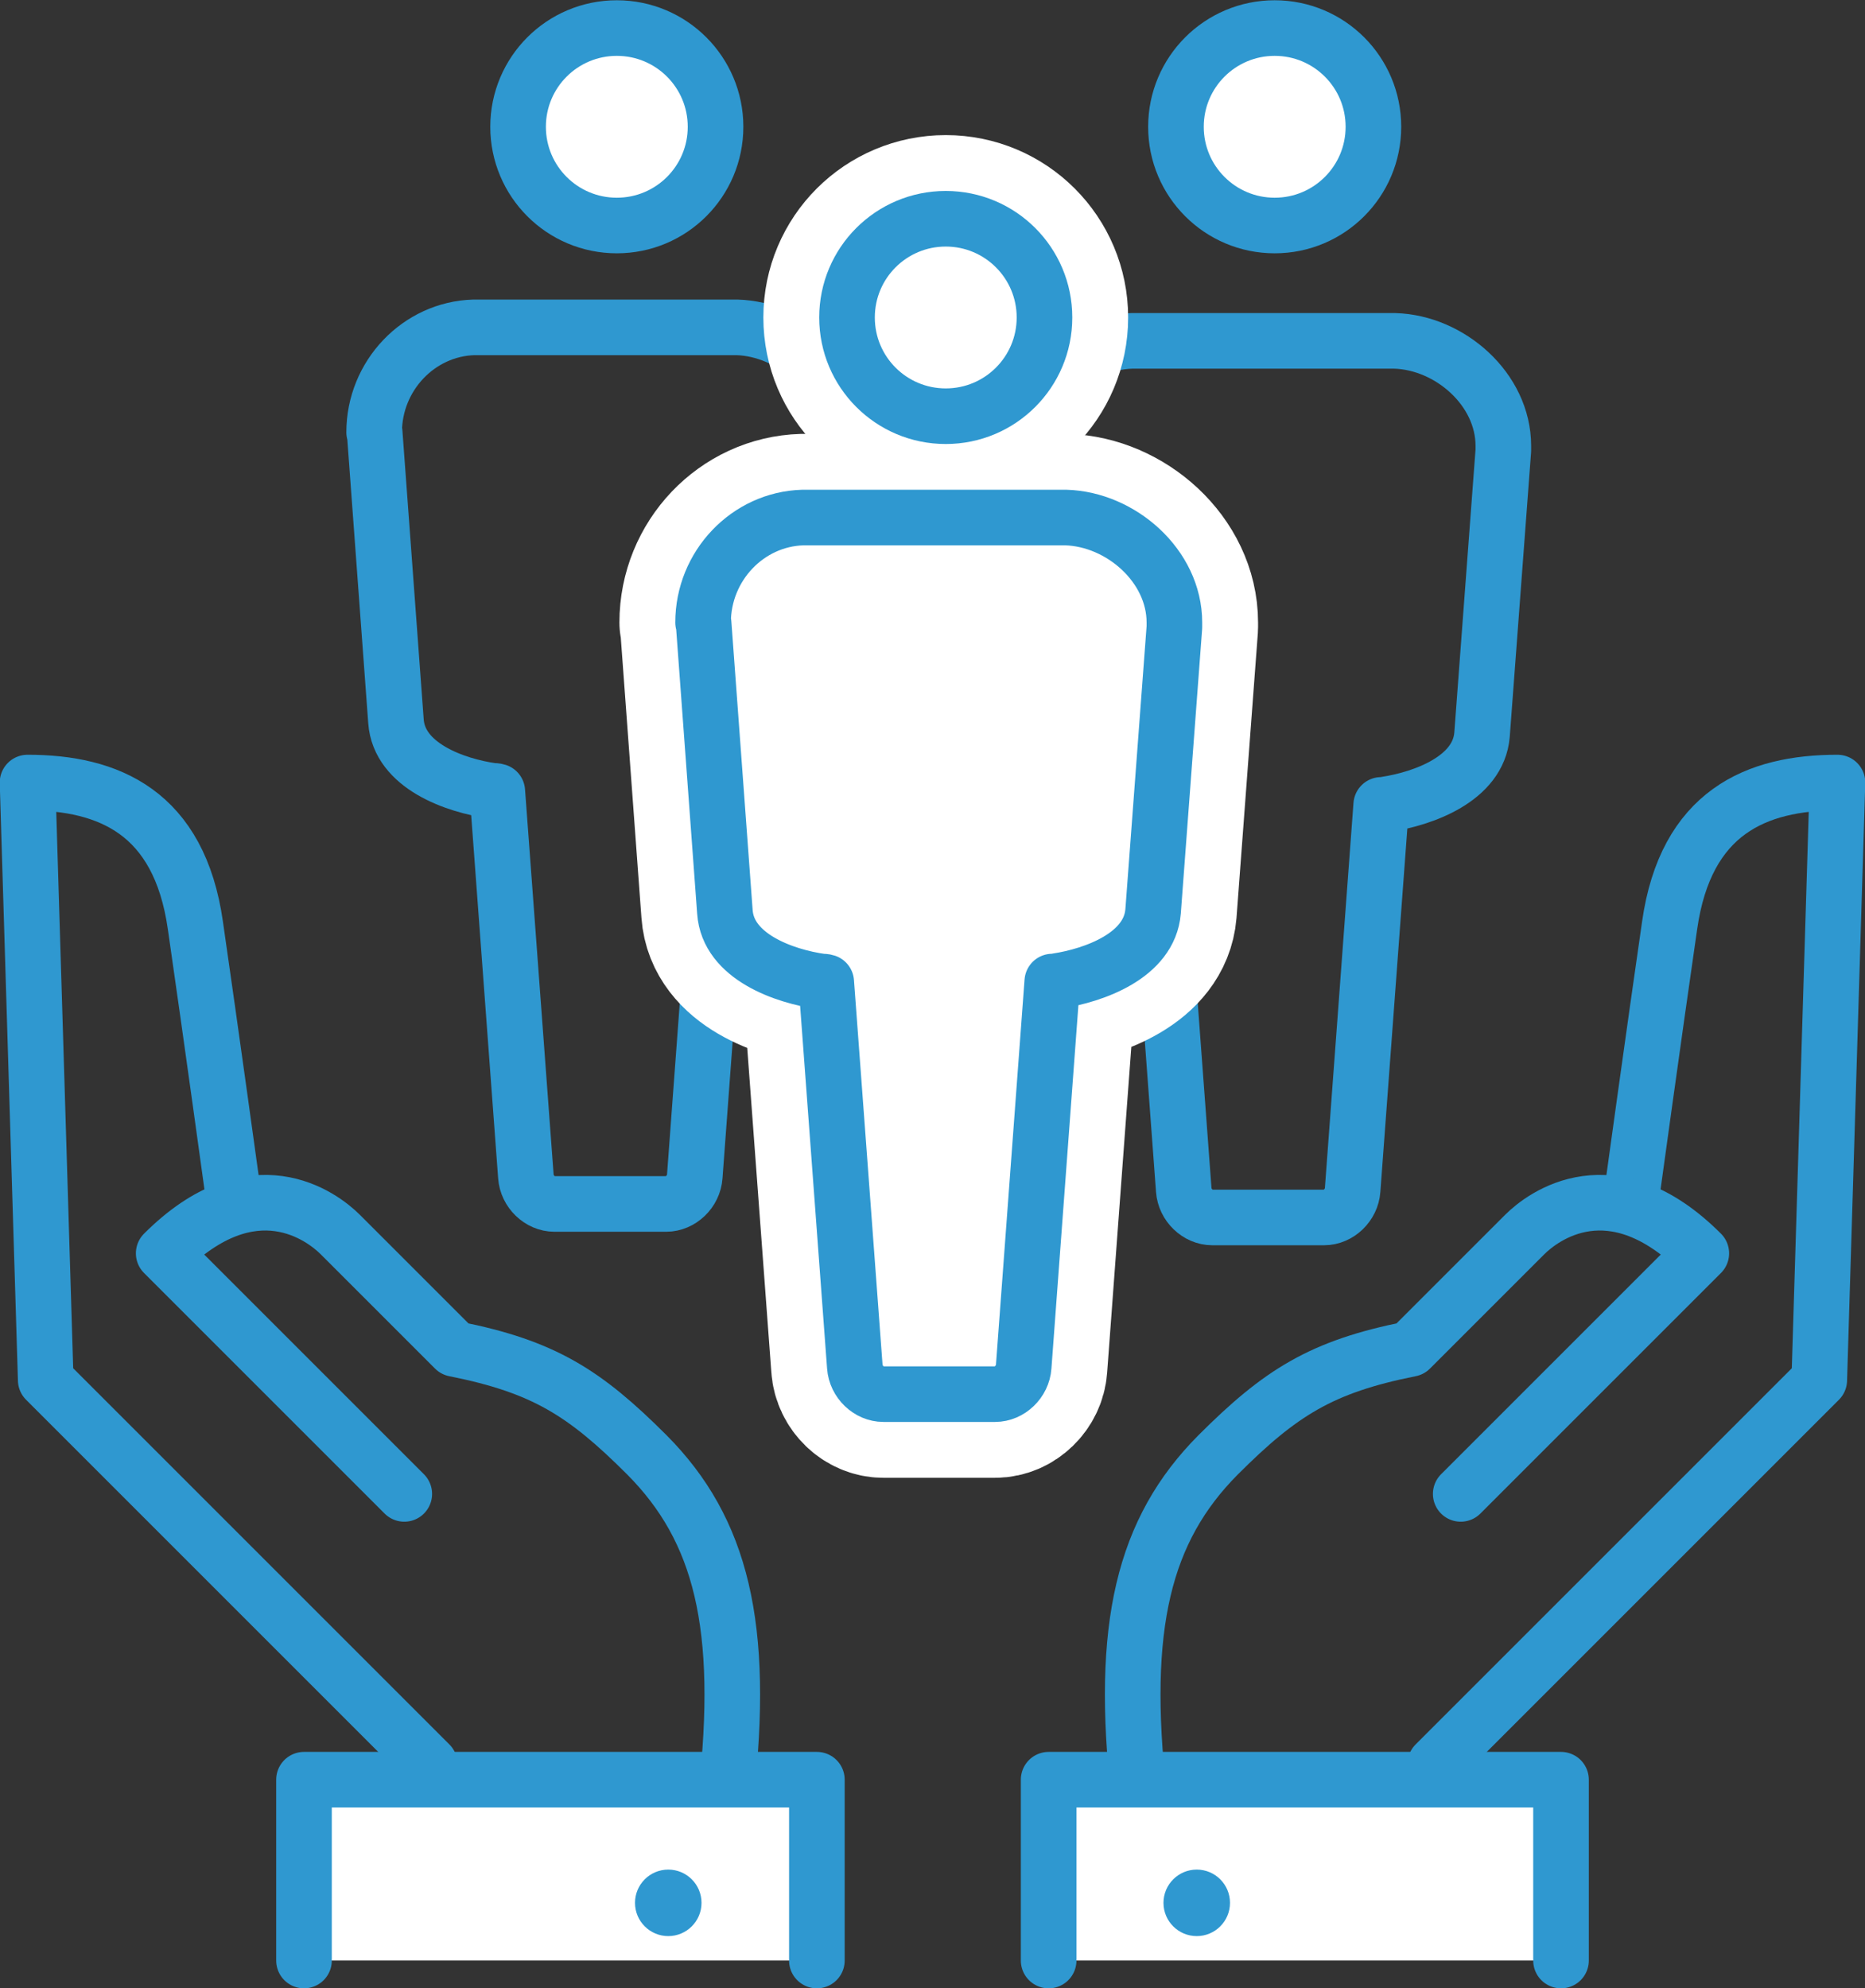 <?xml version="1.0" encoding="UTF-8"?>
<svg id="Layer_2" data-name="Layer 2" xmlns="http://www.w3.org/2000/svg" viewBox="0 0 35.89 38.26">
  <rect x="0" y="0" width="35.89" height="38.26" fill="#333333" stroke="none"/>
  <defs>
    <style>
      .cls-1 {
        stroke: #fff;
        stroke-width: 3.22px;
      }

      .cls-1, .cls-2 {
        fill: #fff;
      }

      .cls-1, .cls-2, .cls-3 {
        stroke-linecap: round;
        stroke-linejoin: round;
      }

      .cls-4 {
        fill: #2f98d0;
      }

      .cls-2, .cls-3 {
        stroke: #2f98d0;
        stroke-width: 1.07px;
      }

      .cls-3 {
        fill: none;
      }
    </style>
  </defs>
  <g id="icons">
    <g>
      <g>
        <g>
          <g>
            <path class="cls-3" d="m4.48,22.93s-.42-3.05-.72-5.12c-.31-2.18-1.67-2.75-3.23-2.75l.35,11.5,7.39,7.39"/>
            <path class="cls-3" d="m13.97,34.57c.37-3.28-.09-5.13-1.52-6.57-1.2-1.2-1.99-1.7-3.7-2.04-.79-.79-1.85-1.85-2.2-2.2-.35-.35-1.68-1.36-3.4.36l4.63,4.63"/>
            <polyline class="cls-2" points="15.72 37.73 15.72 34.25 5.85 34.25 5.85 37.73"/>
          </g>
          <circle class="cls-4" cx="12.86" cy="36.62" r=".64"/>
        </g>
        <g>
          <g>
            <path class="cls-3" d="m31.41,22.93s.42-3.05.72-5.12c.31-2.18,1.67-2.75,3.23-2.75l-.35,11.5-7.39,7.39"/>
            <path class="cls-3" d="m21.92,34.57c-.37-3.28.09-5.13,1.52-6.57,1.2-1.2,1.99-1.7,3.7-2.04l2.2-2.2c.35-.35,1.68-1.36,3.4.36l-4.63,4.63"/>
            <polyline class="cls-2" points="20.18 37.73 20.18 34.25 30.04 34.25 30.04 37.73"/>
          </g>
          <circle class="cls-4" cx="23.03" cy="36.62" r=".64"/>
        </g>
      </g>
      <g>
        <g>
          <path class="cls-2" d="m11.87,4.34c1.05,0,1.9-.85,1.9-1.9s-.85-1.9-1.9-1.9-1.9.85-1.9,1.9.85,1.9,1.9,1.9Z"/>
          <path class="cls-3" d="m7.21,8.32l.41,5.56c.06.86,1.14,1.24,1.86,1.34.03,0,.06,0,.09.01l.55,7.41c.02.29.27.53.55.53h2.15c.28,0,.53-.24.55-.53l.55-7.41s.06,0,.09-.01c.72-.11,1.78-.49,1.85-1.34l.41-5.47s0-.08,0-.09c0-1.09-1.03-1.99-2.09-2.02h-5.06c-1.06.03-1.92.93-1.92,2.02Z"/>
        </g>
        <g>
          <path class="cls-2" d="m24.53,4.34c1.05,0,1.9-.85,1.9-1.9s-.85-1.9-1.9-1.9-1.9.85-1.9,1.9.85,1.9,1.9,1.9Z"/>
          <path class="cls-3" d="m19.87,8.59l.41,5.56c.06.86,1.14,1.24,1.86,1.34.03,0,.06,0,.09.01l.55,7.4c.02.29.27.53.55.53h2.15c.28,0,.53-.24.55-.53l.55-7.41s.06,0,.09-.01c.72-.11,1.78-.49,1.85-1.34l.41-5.47s0-.08,0-.09c0-1.09-1.03-1.99-2.09-2.02h-5.06c-1.06.03-1.92.93-1.92,2.02Z"/>
        </g>
      </g>
      <g>
        <path class="cls-1" d="m18.2,8.01c1.05,0,1.9-.85,1.9-1.9s-.85-1.9-1.9-1.9-1.9.85-1.9,1.9.85,1.9,1.9,1.9Z"/>
        <path class="cls-1" d="m13.54,11.99l.41,5.56c.06.86,1.14,1.24,1.86,1.34.03,0,.06,0,.09.01l.55,7.4c.02.29.27.53.55.53h2.15c.28,0,.53-.24.55-.53l.55-7.41s.06,0,.09-.01c.72-.11,1.78-.49,1.85-1.34l.41-5.47s0-.08,0-.09c0-1.09-1.03-1.99-2.09-2.02h-5.06c-1.06.03-1.92.93-1.92,2.02Z"/>
      </g>
      <g>
        <path class="cls-3" d="m18.2,8.01c1.05,0,1.9-.85,1.9-1.9s-.85-1.9-1.9-1.9-1.9.85-1.9,1.9.85,1.9,1.9,1.9Z"/>
        <path class="cls-3" d="m13.54,11.99l.41,5.56c.06.86,1.14,1.24,1.86,1.34.03,0,.06,0,.09.01l.55,7.4c.02.29.27.53.55.53h2.15c.28,0,.53-.24.55-.53l.55-7.41s.06,0,.09-.01c.72-.11,1.78-.49,1.85-1.34l.41-5.47s0-.08,0-.09c0-1.09-1.03-1.99-2.09-2.02h-5.06c-1.06.03-1.92.93-1.92,2.02Z"/>
      </g>
    </g>
  </g>
</svg>
